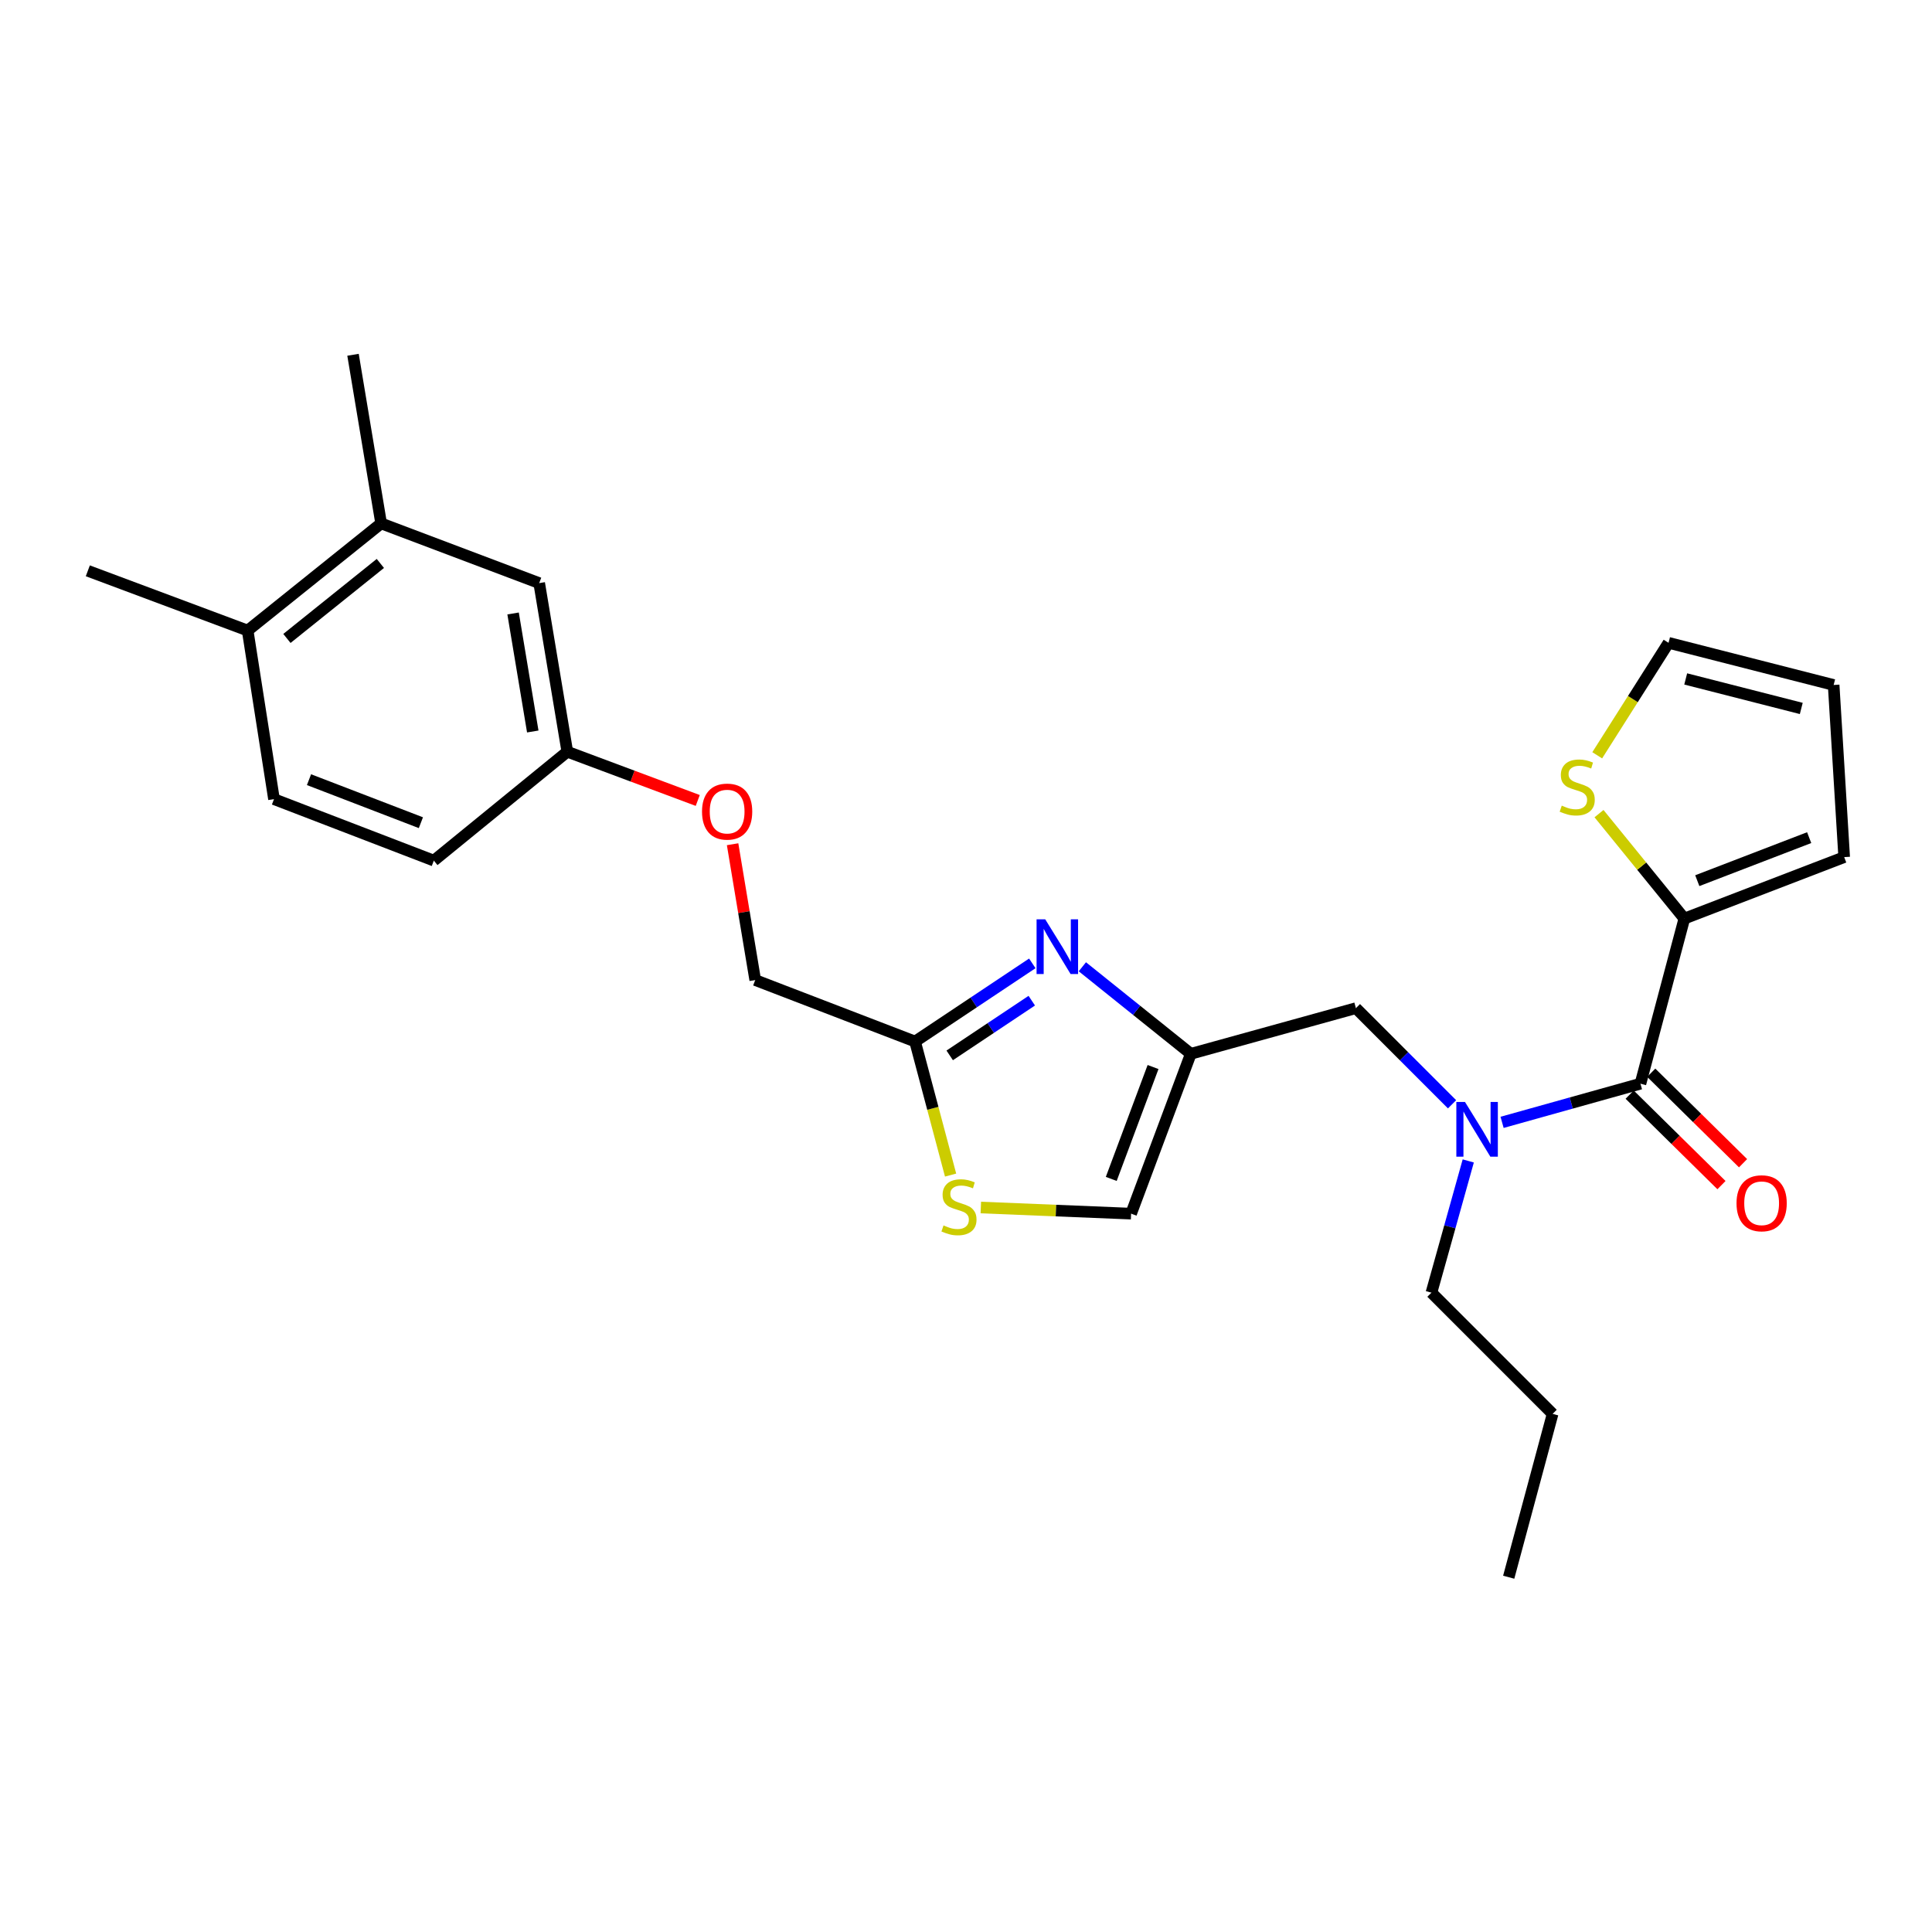 <?xml version='1.0' encoding='iso-8859-1'?>
<svg version='1.1' baseProfile='full'
              xmlns='http://www.w3.org/2000/svg'
                      xmlns:rdkit='http://www.rdkit.org/xml'
                      xmlns:xlink='http://www.w3.org/1999/xlink'
                  xml:space='preserve'
width='1000px' height='1000px' viewBox='0 0 1000 1000'>
<!-- END OF HEADER -->
<rect style='opacity:1.0;fill:#FFFFFF;stroke:none' width='1000' height='1000' x='0' y='0'> </rect>
<path class='bond-0' d='M 871.814,475.458 L 849.728,448.298' style='fill:none;fill-rule:evenodd;stroke:#000000;stroke-width:6px;stroke-linecap:butt;stroke-linejoin:miter;stroke-opacity:1' />
<path class='bond-0' d='M 849.728,448.298 L 827.642,421.138' style='fill:none;fill-rule:evenodd;stroke:#CCCC00;stroke-width:6px;stroke-linecap:butt;stroke-linejoin:miter;stroke-opacity:1' />
<path class='bond-1' d='M 871.814,475.458 L 954.545,443.64' style='fill:none;fill-rule:evenodd;stroke:#000000;stroke-width:6px;stroke-linecap:butt;stroke-linejoin:miter;stroke-opacity:1' />
<path class='bond-1' d='M 878.512,455.833 L 936.424,433.56' style='fill:none;fill-rule:evenodd;stroke:#000000;stroke-width:6px;stroke-linecap:butt;stroke-linejoin:miter;stroke-opacity:1' />
<path class='bond-2' d='M 871.814,475.458 L 849.093,560.913' style='fill:none;fill-rule:evenodd;stroke:#000000;stroke-width:6px;stroke-linecap:butt;stroke-linejoin:miter;stroke-opacity:1' />
<path class='bond-3' d='M 751.583,571.586 L 726.699,546.703' style='fill:none;fill-rule:evenodd;stroke:#0000FF;stroke-width:6px;stroke-linecap:butt;stroke-linejoin:miter;stroke-opacity:1' />
<path class='bond-3' d='M 726.699,546.703 L 701.816,521.819' style='fill:none;fill-rule:evenodd;stroke:#000000;stroke-width:6px;stroke-linecap:butt;stroke-linejoin:miter;stroke-opacity:1' />
<path class='bond-4' d='M 777.476,580.929 L 813.284,570.921' style='fill:none;fill-rule:evenodd;stroke:#0000FF;stroke-width:6px;stroke-linecap:butt;stroke-linejoin:miter;stroke-opacity:1' />
<path class='bond-4' d='M 813.284,570.921 L 849.093,560.913' style='fill:none;fill-rule:evenodd;stroke:#000000;stroke-width:6px;stroke-linecap:butt;stroke-linejoin:miter;stroke-opacity:1' />
<path class='bond-5' d='M 759.969,600.898 L 750.439,634.993' style='fill:none;fill-rule:evenodd;stroke:#0000FF;stroke-width:6px;stroke-linecap:butt;stroke-linejoin:miter;stroke-opacity:1' />
<path class='bond-5' d='M 750.439,634.993 L 740.91,669.088' style='fill:none;fill-rule:evenodd;stroke:#000000;stroke-width:6px;stroke-linecap:butt;stroke-linejoin:miter;stroke-opacity:1' />
<path class='bond-6' d='M 843.508,566.58 L 867.27,589.996' style='fill:none;fill-rule:evenodd;stroke:#000000;stroke-width:6px;stroke-linecap:butt;stroke-linejoin:miter;stroke-opacity:1' />
<path class='bond-6' d='M 867.27,589.996 L 891.032,613.413' style='fill:none;fill-rule:evenodd;stroke:#FF0000;stroke-width:6px;stroke-linecap:butt;stroke-linejoin:miter;stroke-opacity:1' />
<path class='bond-6' d='M 854.678,555.245 L 878.44,578.662' style='fill:none;fill-rule:evenodd;stroke:#000000;stroke-width:6px;stroke-linecap:butt;stroke-linejoin:miter;stroke-opacity:1' />
<path class='bond-6' d='M 878.44,578.662 L 902.202,602.079' style='fill:none;fill-rule:evenodd;stroke:#FF0000;stroke-width:6px;stroke-linecap:butt;stroke-linejoin:miter;stroke-opacity:1' />
<path class='bond-7' d='M 826.718,390.943 L 845.177,361.834' style='fill:none;fill-rule:evenodd;stroke:#CCCC00;stroke-width:6px;stroke-linecap:butt;stroke-linejoin:miter;stroke-opacity:1' />
<path class='bond-7' d='M 845.177,361.834 L 863.636,332.725' style='fill:none;fill-rule:evenodd;stroke:#000000;stroke-width:6px;stroke-linecap:butt;stroke-linejoin:miter;stroke-opacity:1' />
<path class='bond-8' d='M 954.545,443.64 L 949.091,354.544' style='fill:none;fill-rule:evenodd;stroke:#000000;stroke-width:6px;stroke-linecap:butt;stroke-linejoin:miter;stroke-opacity:1' />
<path class='bond-9' d='M 740.91,669.088 L 803.634,731.821' style='fill:none;fill-rule:evenodd;stroke:#000000;stroke-width:6px;stroke-linecap:butt;stroke-linejoin:miter;stroke-opacity:1' />
<path class='bond-10' d='M 701.816,521.819 L 616.362,545.45' style='fill:none;fill-rule:evenodd;stroke:#000000;stroke-width:6px;stroke-linecap:butt;stroke-linejoin:miter;stroke-opacity:1' />
<path class='bond-11' d='M 803.634,731.821 L 780.905,816.365' style='fill:none;fill-rule:evenodd;stroke:#000000;stroke-width:6px;stroke-linecap:butt;stroke-linejoin:miter;stroke-opacity:1' />
<path class='bond-12' d='M 379.191,436.972 L 385.048,472.124' style='fill:none;fill-rule:evenodd;stroke:#FF0000;stroke-width:6px;stroke-linecap:butt;stroke-linejoin:miter;stroke-opacity:1' />
<path class='bond-12' d='M 385.048,472.124 L 390.906,507.276' style='fill:none;fill-rule:evenodd;stroke:#000000;stroke-width:6px;stroke-linecap:butt;stroke-linejoin:miter;stroke-opacity:1' />
<path class='bond-13' d='M 361.155,414.318 L 327.397,401.706' style='fill:none;fill-rule:evenodd;stroke:#FF0000;stroke-width:6px;stroke-linecap:butt;stroke-linejoin:miter;stroke-opacity:1' />
<path class='bond-13' d='M 327.397,401.706 L 293.64,389.093' style='fill:none;fill-rule:evenodd;stroke:#000000;stroke-width:6px;stroke-linecap:butt;stroke-linejoin:miter;stroke-opacity:1' />
<path class='bond-14' d='M 390.906,507.276 L 473.637,539.094' style='fill:none;fill-rule:evenodd;stroke:#000000;stroke-width:6px;stroke-linecap:butt;stroke-linejoin:miter;stroke-opacity:1' />
<path class='bond-15' d='M 507.676,625.009 L 546.565,626.595' style='fill:none;fill-rule:evenodd;stroke:#CCCC00;stroke-width:6px;stroke-linecap:butt;stroke-linejoin:miter;stroke-opacity:1' />
<path class='bond-15' d='M 546.565,626.595 L 585.454,628.182' style='fill:none;fill-rule:evenodd;stroke:#000000;stroke-width:6px;stroke-linecap:butt;stroke-linejoin:miter;stroke-opacity:1' />
<path class='bond-16' d='M 492.023,608.217 L 482.83,573.656' style='fill:none;fill-rule:evenodd;stroke:#CCCC00;stroke-width:6px;stroke-linecap:butt;stroke-linejoin:miter;stroke-opacity:1' />
<path class='bond-16' d='M 482.83,573.656 L 473.637,539.094' style='fill:none;fill-rule:evenodd;stroke:#000000;stroke-width:6px;stroke-linecap:butt;stroke-linejoin:miter;stroke-opacity:1' />
<path class='bond-17' d='M 585.454,628.182 L 616.362,545.45' style='fill:none;fill-rule:evenodd;stroke:#000000;stroke-width:6px;stroke-linecap:butt;stroke-linejoin:miter;stroke-opacity:1' />
<path class='bond-17' d='M 575.183,610.203 L 596.818,552.291' style='fill:none;fill-rule:evenodd;stroke:#000000;stroke-width:6px;stroke-linecap:butt;stroke-linejoin:miter;stroke-opacity:1' />
<path class='bond-18' d='M 197.276,270.911 L 128.186,326.368' style='fill:none;fill-rule:evenodd;stroke:#000000;stroke-width:6px;stroke-linecap:butt;stroke-linejoin:miter;stroke-opacity:1' />
<path class='bond-18' d='M 196.874,291.639 L 148.511,330.46' style='fill:none;fill-rule:evenodd;stroke:#000000;stroke-width:6px;stroke-linecap:butt;stroke-linejoin:miter;stroke-opacity:1' />
<path class='bond-19' d='M 197.276,270.911 L 279.088,301.818' style='fill:none;fill-rule:evenodd;stroke:#000000;stroke-width:6px;stroke-linecap:butt;stroke-linejoin:miter;stroke-opacity:1' />
<path class='bond-20' d='M 197.276,270.911 L 182.724,183.635' style='fill:none;fill-rule:evenodd;stroke:#000000;stroke-width:6px;stroke-linecap:butt;stroke-linejoin:miter;stroke-opacity:1' />
<path class='bond-21' d='M 128.186,326.368 L 141.818,413.635' style='fill:none;fill-rule:evenodd;stroke:#000000;stroke-width:6px;stroke-linecap:butt;stroke-linejoin:miter;stroke-opacity:1' />
<path class='bond-22' d='M 128.186,326.368 L 45.455,295.452' style='fill:none;fill-rule:evenodd;stroke:#000000;stroke-width:6px;stroke-linecap:butt;stroke-linejoin:miter;stroke-opacity:1' />
<path class='bond-23' d='M 141.818,413.635 L 224.55,445.453' style='fill:none;fill-rule:evenodd;stroke:#000000;stroke-width:6px;stroke-linecap:butt;stroke-linejoin:miter;stroke-opacity:1' />
<path class='bond-23' d='M 159.94,403.555 L 217.852,425.827' style='fill:none;fill-rule:evenodd;stroke:#000000;stroke-width:6px;stroke-linecap:butt;stroke-linejoin:miter;stroke-opacity:1' />
<path class='bond-24' d='M 224.55,445.453 L 293.64,389.093' style='fill:none;fill-rule:evenodd;stroke:#000000;stroke-width:6px;stroke-linecap:butt;stroke-linejoin:miter;stroke-opacity:1' />
<path class='bond-25' d='M 293.64,389.093 L 279.088,301.818' style='fill:none;fill-rule:evenodd;stroke:#000000;stroke-width:6px;stroke-linecap:butt;stroke-linejoin:miter;stroke-opacity:1' />
<path class='bond-25' d='M 275.761,378.619 L 265.574,317.526' style='fill:none;fill-rule:evenodd;stroke:#000000;stroke-width:6px;stroke-linecap:butt;stroke-linejoin:miter;stroke-opacity:1' />
<path class='bond-26' d='M 616.362,545.45 L 588.294,522.924' style='fill:none;fill-rule:evenodd;stroke:#000000;stroke-width:6px;stroke-linecap:butt;stroke-linejoin:miter;stroke-opacity:1' />
<path class='bond-26' d='M 588.294,522.924 L 560.226,500.398' style='fill:none;fill-rule:evenodd;stroke:#0000FF;stroke-width:6px;stroke-linecap:butt;stroke-linejoin:miter;stroke-opacity:1' />
<path class='bond-27' d='M 534.319,498.637 L 503.978,518.865' style='fill:none;fill-rule:evenodd;stroke:#0000FF;stroke-width:6px;stroke-linecap:butt;stroke-linejoin:miter;stroke-opacity:1' />
<path class='bond-27' d='M 503.978,518.865 L 473.637,539.094' style='fill:none;fill-rule:evenodd;stroke:#000000;stroke-width:6px;stroke-linecap:butt;stroke-linejoin:miter;stroke-opacity:1' />
<path class='bond-27' d='M 534.044,517.946 L 512.805,532.106' style='fill:none;fill-rule:evenodd;stroke:#0000FF;stroke-width:6px;stroke-linecap:butt;stroke-linejoin:miter;stroke-opacity:1' />
<path class='bond-27' d='M 512.805,532.106 L 491.567,546.266' style='fill:none;fill-rule:evenodd;stroke:#000000;stroke-width:6px;stroke-linecap:butt;stroke-linejoin:miter;stroke-opacity:1' />
<path class='bond-28' d='M 863.636,332.725 L 949.091,354.544' style='fill:none;fill-rule:evenodd;stroke:#000000;stroke-width:6px;stroke-linecap:butt;stroke-linejoin:miter;stroke-opacity:1' />
<path class='bond-28' d='M 872.518,351.416 L 932.336,366.689' style='fill:none;fill-rule:evenodd;stroke:#000000;stroke-width:6px;stroke-linecap:butt;stroke-linejoin:miter;stroke-opacity:1' />
<path  class='atom-1' d='M 758.281 570.384
L 767.561 585.384
Q 768.481 586.864, 769.961 589.544
Q 771.441 592.224, 771.521 592.384
L 771.521 570.384
L 775.281 570.384
L 775.281 598.704
L 771.401 598.704
L 761.441 582.304
Q 760.281 580.384, 759.041 578.184
Q 757.841 575.984, 757.481 575.304
L 757.481 598.704
L 753.801 598.704
L 753.801 570.384
L 758.281 570.384
' fill='#0000FF'/>
<path  class='atom-3' d='M 898.818 622.807
Q 898.818 616.007, 902.178 612.207
Q 905.538 608.407, 911.818 608.407
Q 918.098 608.407, 921.458 612.207
Q 924.818 616.007, 924.818 622.807
Q 924.818 629.687, 921.418 633.607
Q 918.018 637.487, 911.818 637.487
Q 905.578 637.487, 902.178 633.607
Q 898.818 629.727, 898.818 622.807
M 911.818 634.287
Q 916.138 634.287, 918.458 631.407
Q 920.818 628.487, 920.818 622.807
Q 920.818 617.247, 918.458 614.447
Q 916.138 611.607, 911.818 611.607
Q 907.498 611.607, 905.138 614.407
Q 902.818 617.207, 902.818 622.807
Q 902.818 628.527, 905.138 631.407
Q 907.498 634.287, 911.818 634.287
' fill='#FF0000'/>
<path  class='atom-4' d='M 808.365 416.99
Q 808.685 417.11, 810.005 417.67
Q 811.325 418.23, 812.765 418.59
Q 814.245 418.91, 815.685 418.91
Q 818.365 418.91, 819.925 417.63
Q 821.485 416.31, 821.485 414.03
Q 821.485 412.47, 820.685 411.51
Q 819.925 410.55, 818.725 410.03
Q 817.525 409.51, 815.525 408.91
Q 813.005 408.15, 811.485 407.43
Q 810.005 406.71, 808.925 405.19
Q 807.885 403.67, 807.885 401.11
Q 807.885 397.55, 810.285 395.35
Q 812.725 393.15, 817.525 393.15
Q 820.805 393.15, 824.525 394.71
L 823.605 397.79
Q 820.205 396.39, 817.645 396.39
Q 814.885 396.39, 813.365 397.55
Q 811.845 398.67, 811.885 400.63
Q 811.885 402.15, 812.645 403.07
Q 813.445 403.99, 814.565 404.51
Q 815.725 405.03, 817.645 405.63
Q 820.205 406.43, 821.725 407.23
Q 823.245 408.03, 824.325 409.67
Q 825.445 411.27, 825.445 414.03
Q 825.445 417.95, 822.805 420.07
Q 820.205 422.15, 815.845 422.15
Q 813.325 422.15, 811.405 421.59
Q 809.525 421.07, 807.285 420.15
L 808.365 416.99
' fill='#CCCC00'/>
<path  class='atom-9' d='M 363.363 420.08
Q 363.363 413.28, 366.723 409.48
Q 370.083 405.68, 376.363 405.68
Q 382.643 405.68, 386.003 409.48
Q 389.363 413.28, 389.363 420.08
Q 389.363 426.96, 385.963 430.88
Q 382.563 434.76, 376.363 434.76
Q 370.123 434.76, 366.723 430.88
Q 363.363 427, 363.363 420.08
M 376.363 431.56
Q 380.683 431.56, 383.003 428.68
Q 385.363 425.76, 385.363 420.08
Q 385.363 414.52, 383.003 411.72
Q 380.683 408.88, 376.363 408.88
Q 372.043 408.88, 369.683 411.68
Q 367.363 414.48, 367.363 420.08
Q 367.363 425.8, 369.683 428.68
Q 372.043 431.56, 376.363 431.56
' fill='#FF0000'/>
<path  class='atom-11' d='M 488.366 634.268
Q 488.686 634.388, 490.006 634.948
Q 491.326 635.508, 492.766 635.868
Q 494.246 636.188, 495.686 636.188
Q 498.366 636.188, 499.926 634.908
Q 501.486 633.588, 501.486 631.308
Q 501.486 629.748, 500.686 628.788
Q 499.926 627.828, 498.726 627.308
Q 497.526 626.788, 495.526 626.188
Q 493.006 625.428, 491.486 624.708
Q 490.006 623.988, 488.926 622.468
Q 487.886 620.948, 487.886 618.388
Q 487.886 614.828, 490.286 612.628
Q 492.726 610.428, 497.526 610.428
Q 500.806 610.428, 504.526 611.988
L 503.606 615.068
Q 500.206 613.668, 497.646 613.668
Q 494.886 613.668, 493.366 614.828
Q 491.846 615.948, 491.886 617.908
Q 491.886 619.428, 492.646 620.348
Q 493.446 621.268, 494.566 621.788
Q 495.726 622.308, 497.646 622.908
Q 500.206 623.708, 501.726 624.508
Q 503.246 625.308, 504.326 626.948
Q 505.446 628.548, 505.446 631.308
Q 505.446 635.228, 502.806 637.348
Q 500.206 639.428, 495.846 639.428
Q 493.326 639.428, 491.406 638.868
Q 489.526 638.348, 487.286 637.428
L 488.366 634.268
' fill='#CCCC00'/>
<path  class='atom-22' d='M 541.011 475.841
L 550.291 490.841
Q 551.211 492.321, 552.691 495.001
Q 554.171 497.681, 554.251 497.841
L 554.251 475.841
L 558.011 475.841
L 558.011 504.161
L 554.131 504.161
L 544.171 487.761
Q 543.011 485.841, 541.771 483.641
Q 540.571 481.441, 540.211 480.761
L 540.211 504.161
L 536.531 504.161
L 536.531 475.841
L 541.011 475.841
' fill='#0000FF'/>
</svg>
